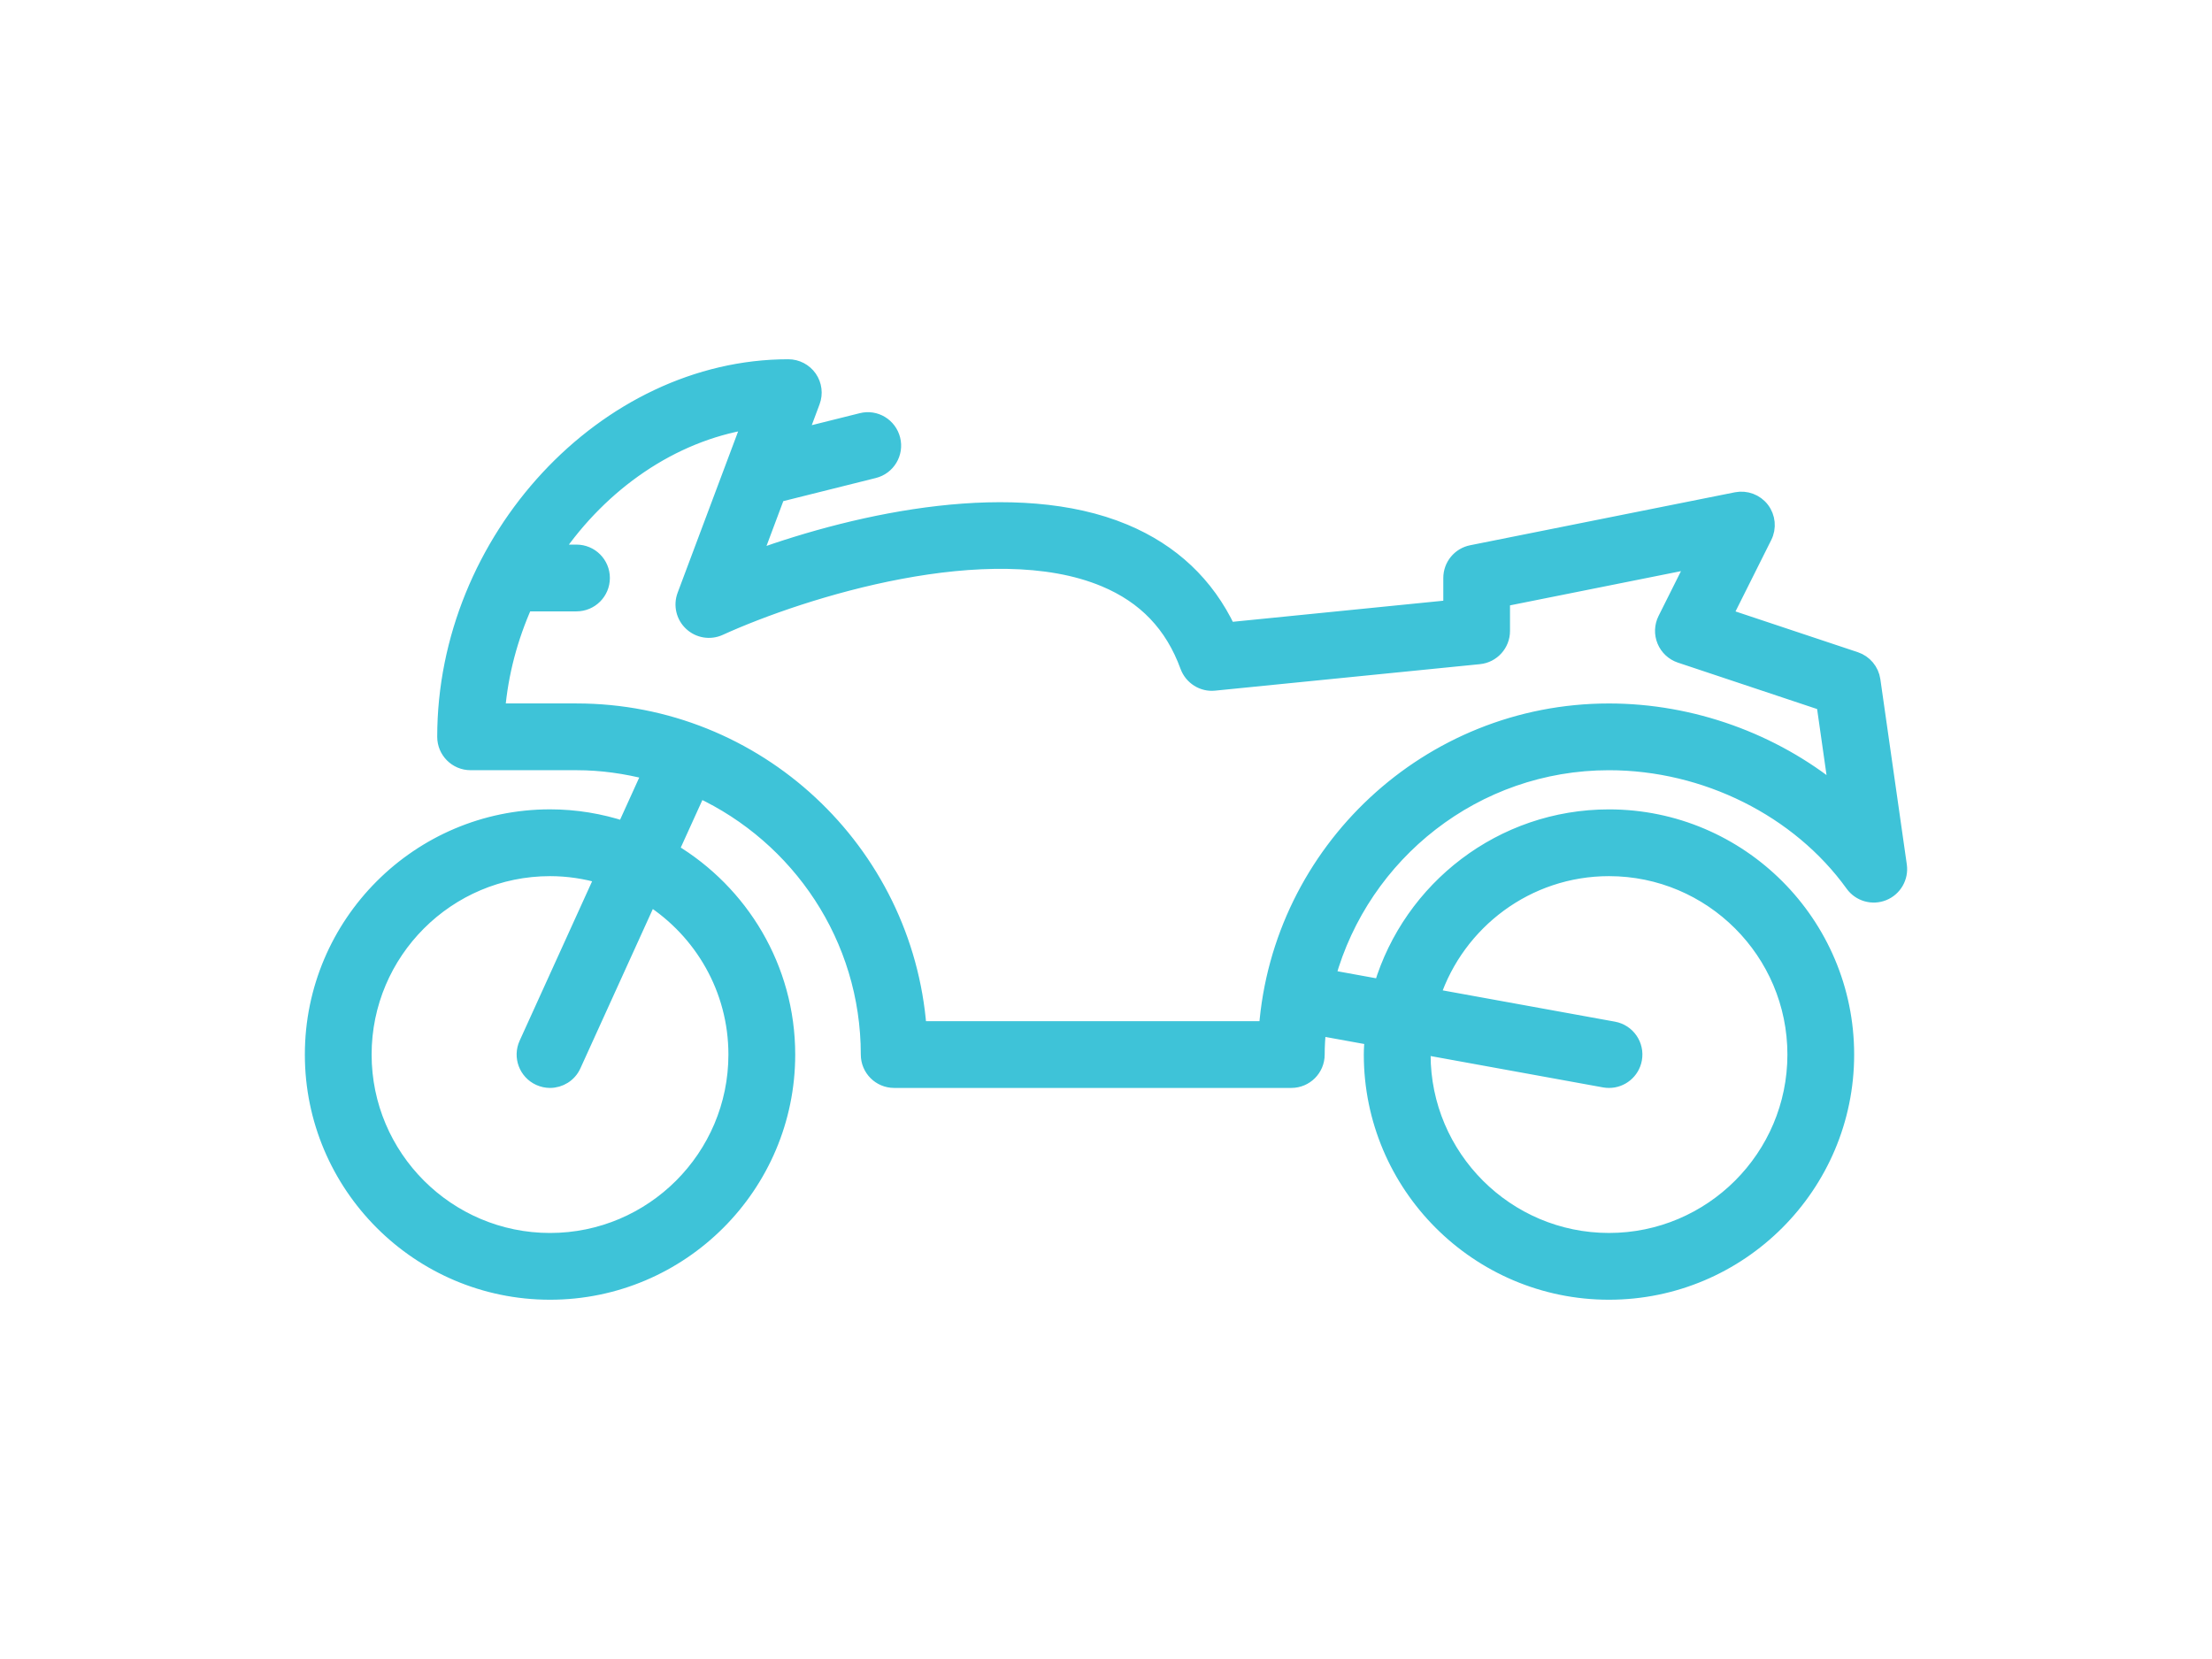 <?xml version="1.0" encoding="utf-8"?>
<!-- Generator: Adobe Illustrator 16.0.0, SVG Export Plug-In . SVG Version: 6.00 Build 0)  -->
<!DOCTYPE svg PUBLIC "-//W3C//DTD SVG 1.1//EN" "http://www.w3.org/Graphics/SVG/1.1/DTD/svg11.dtd">
<svg version="1.1" id="Layer_1" xmlns="http://www.w3.org/2000/svg" xmlns:xlink="http://www.w3.org/1999/xlink" x="0px" y="0px"
	 width="160px" height="120px" viewBox="0 0 160 120" enable-background="new 0 0 160 120" xml:space="preserve">
<g>
	<g>
		<g>
			<path fill="#3EC3D8" stroke="#3EC3D8" stroke-miterlimit="10" d="M22.551,76.279c0,9.502,7.73,17.234,17.234,17.234
				s17.235-7.732,17.235-17.234c0-6.277-3.387-11.766-8.416-14.777l1.957-4.305c7.192,3.354,12.203,10.635,12.203,19.082
				c0,1.058,0.855,1.914,1.914,1.914h28.726c1.059,0,1.914-0.856,1.914-1.914c0-0.631,0.041-1.25,0.095-1.865l3.796,0.689
				c-0.029,0.391-0.061,0.779-0.061,1.176c0,9.502,7.73,17.234,17.233,17.234c9.505,0,17.235-7.732,17.235-17.234
				s-7.73-17.234-17.235-17.234c-7.784,0-14.37,5.189-16.503,12.287l-3.773-0.686c2.474-8.886,10.617-15.434,20.276-15.434
				c6.958,0,13.7,3.363,17.597,8.778c0.515,0.715,1.453,0.985,2.269,0.657c0.819-0.33,1.305-1.174,1.183-2.047l-1.914-13.404
				c-0.104-0.719-0.604-1.316-1.291-1.546l-9.396-3.131l2.844-5.684c0.328-0.655,0.251-1.439-0.19-2.019
				c-0.444-0.582-1.184-0.858-1.898-0.716l-19.148,3.83c-0.895,0.178-1.539,0.963-1.539,1.877v2.097l-16.019,1.604
				c-1.553-3.273-4.078-5.658-7.521-7.098c-7.882-3.295-19.153-0.852-26.757,1.902l1.681-4.485l6.946-1.736
				c1.029-0.257,1.654-1.297,1.396-2.323c-0.257-1.027-1.292-1.658-2.321-1.394l-4.387,1.095l0.896-2.396
				c0.221-0.588,0.141-1.246-0.217-1.764c-0.359-0.515-0.947-0.823-1.574-0.823c-13.262,0-24.896,12.528-24.896,26.81
				c0,1.057,0.854,1.915,1.915,1.915h7.659c1.813,0,3.563,0.255,5.243,0.688l-1.816,4.001c-1.684-0.551-3.477-0.858-5.341-0.858
				C30.281,59.043,22.551,66.777,22.551,76.279z M102.979,76.277c0-0.163,0.02-0.322,0.025-0.485l13.037,2.371
				c0.117,0.021,0.23,0.03,0.346,0.03c0.906,0,1.713-0.647,1.881-1.572c0.189-1.04-0.498-2.038-1.541-2.229l-13.043-2.369
				c1.785-5.31,6.799-9.149,12.699-9.149c7.391,0,13.405,6.013,13.405,13.403c0,7.393-6.015,13.406-13.405,13.406
				C108.994,89.684,102.979,83.67,102.979,76.277z M41.7,51.382h-5.665c0.223-2.688,0.925-5.272,1.989-7.66h3.675
				c1.059,0,1.915-0.857,1.915-1.915c0-1.057-0.856-1.914-1.915-1.914h-1.522c3.354-4.898,8.389-8.434,13.993-9.342l-4.688,12.501
				c-0.271,0.725-0.08,1.544,0.488,2.071c0.566,0.531,1.396,0.665,2.1,0.344c6-2.733,19.541-6.985,27.81-3.522
				c2.93,1.226,4.889,3.275,5.982,6.267c0.301,0.818,1.126,1.34,1.988,1.246l19.149-1.915c0.978-0.097,1.724-0.922,1.724-1.905
				v-2.26l13.771-2.756l-2.08,4.157c-0.248,0.497-0.268,1.077-0.055,1.589c0.212,0.515,0.638,0.909,1.162,1.085l10.367,3.457
				l0.899,6.302c-4.519-3.681-10.397-5.828-16.406-5.828c-13.082,0-23.839,10.144-24.821,22.979h-25.04
				C65.539,61.527,54.783,51.384,41.7,51.382z M26.38,76.277c0-7.392,6.016-13.403,13.405-13.403c1.3,0,2.555,0.194,3.743,0.542
				l-5.486,12.068c-0.439,0.964-0.013,2.098,0.95,2.535c0.259,0.117,0.526,0.174,0.791,0.174c0.729,0,1.425-0.418,1.743-1.123
				l5.484-12.063c3.709,2.386,6.178,6.542,6.178,11.271c0,7.393-6.014,13.406-13.403,13.406C32.394,89.684,26.38,83.67,26.38,76.277
				z"/>
		</g>
	</g>
</g>
</svg>

